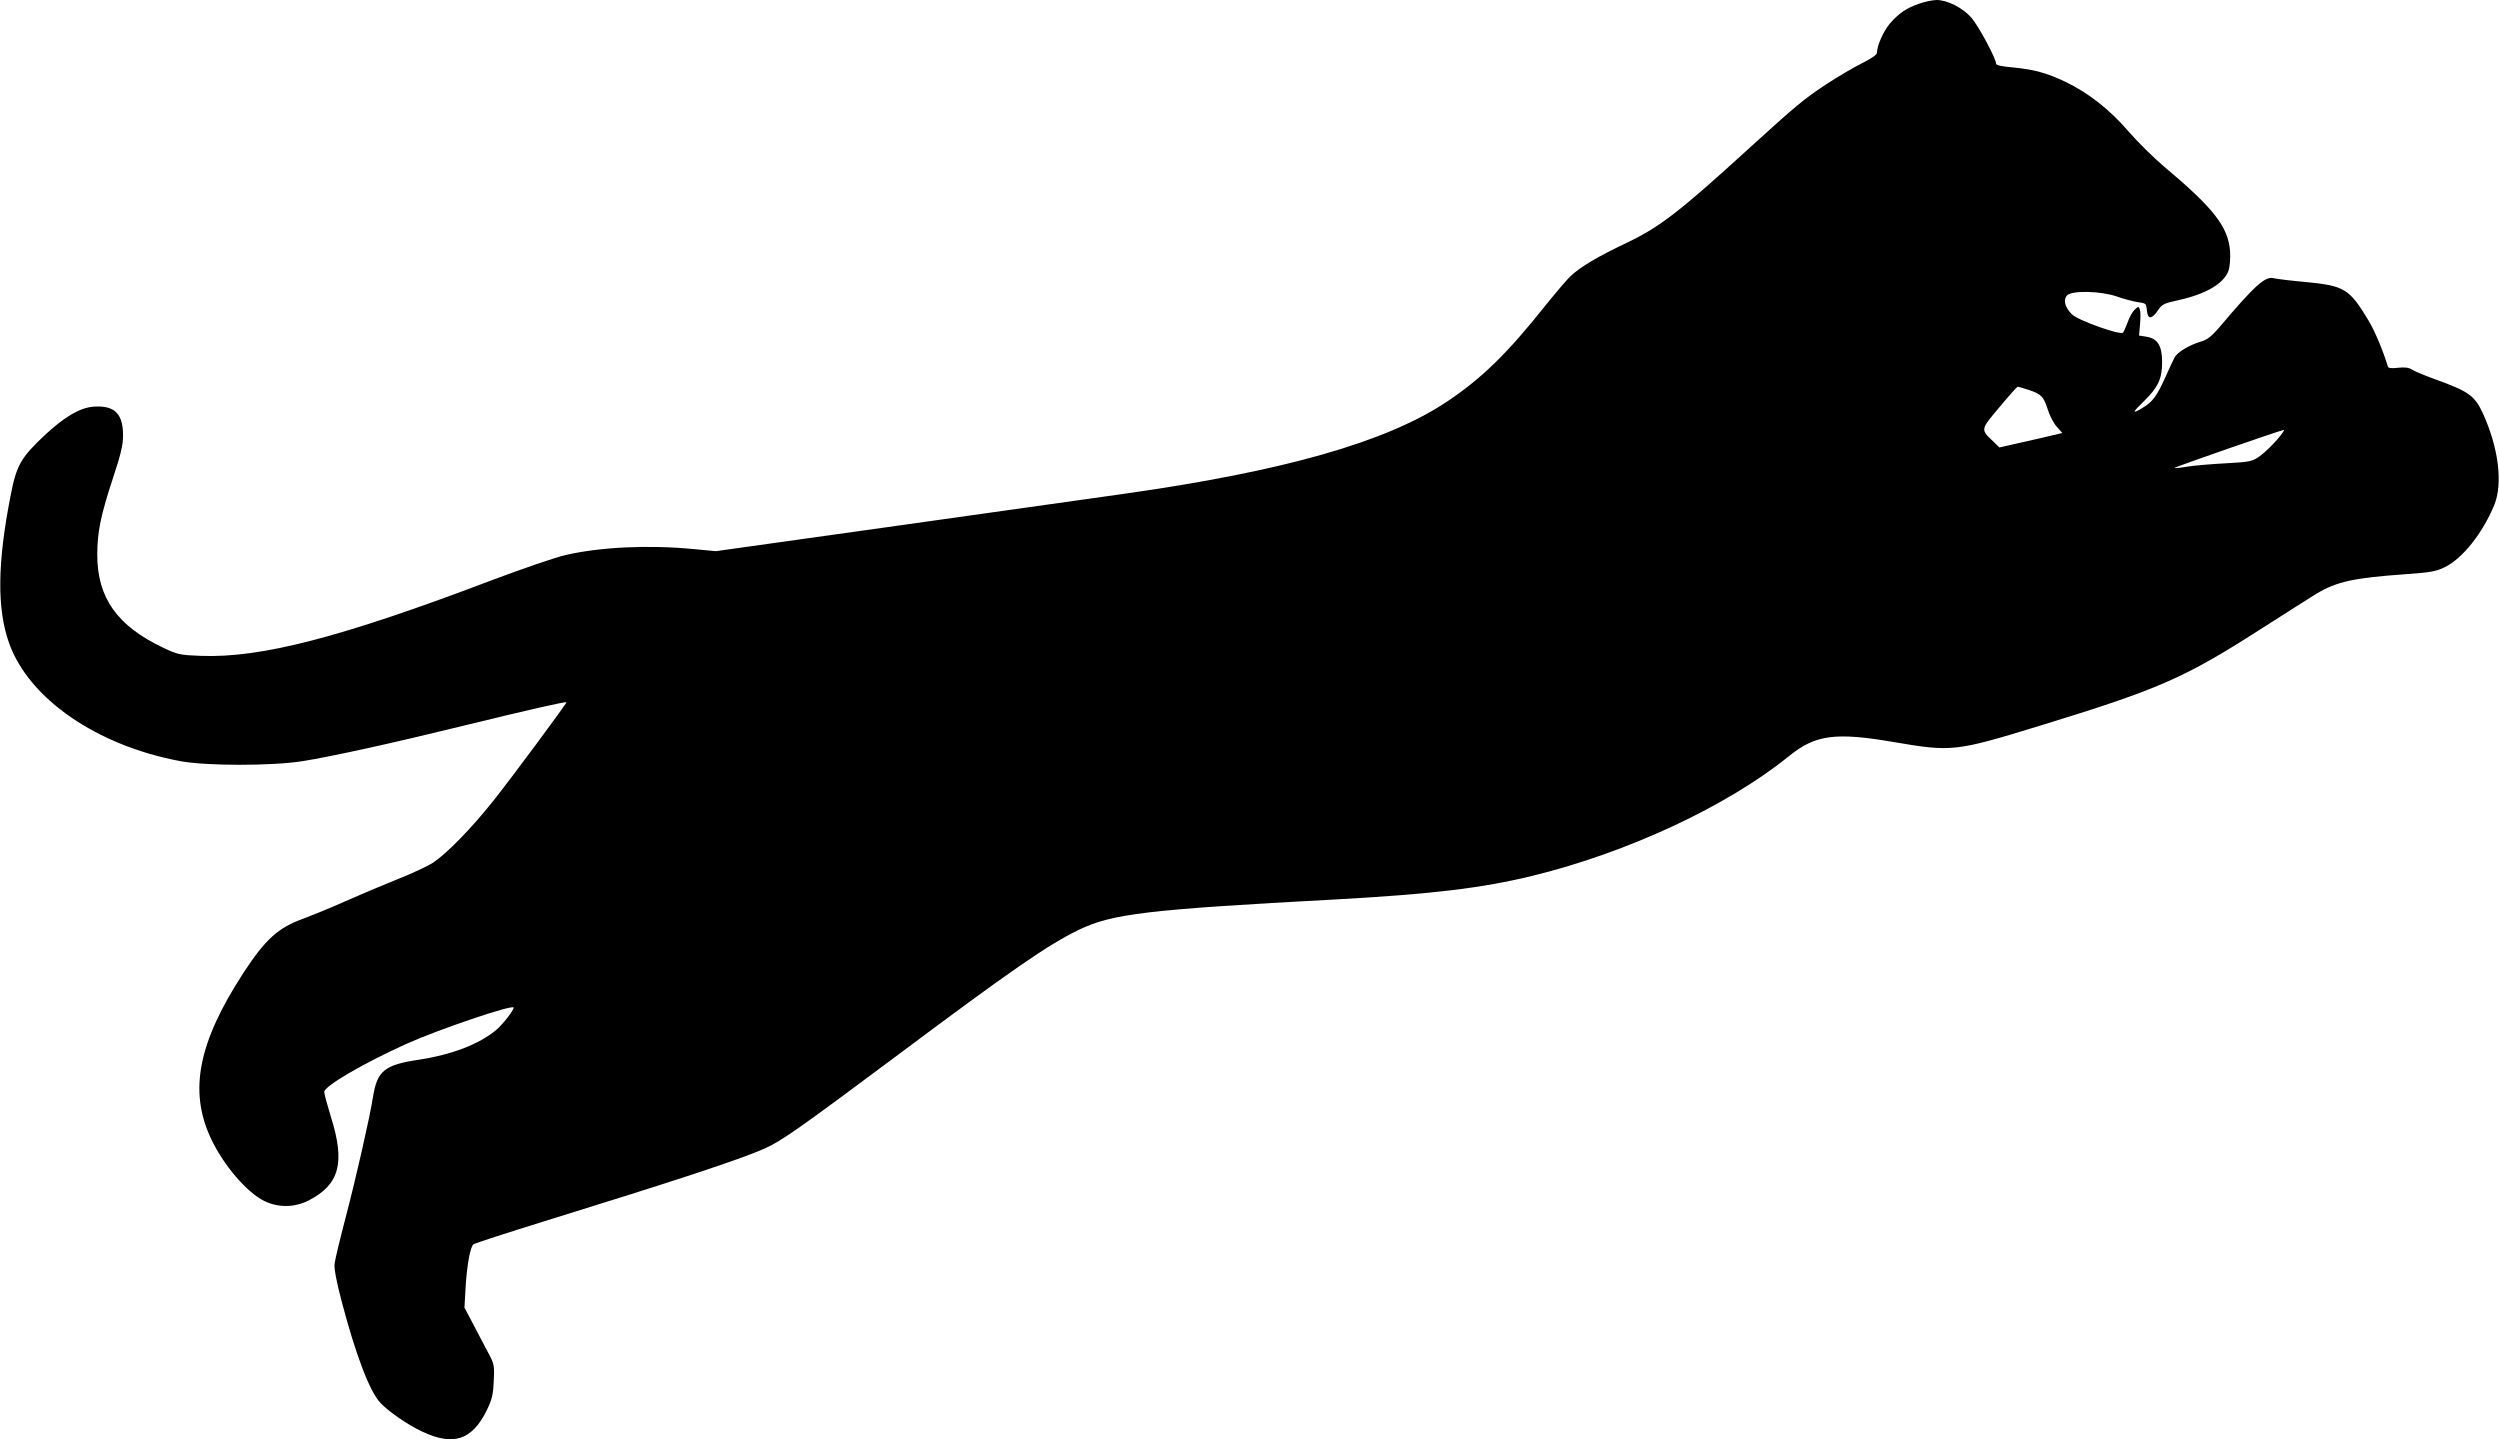  <svg version="1.0" xmlns="http://www.w3.org/2000/svg"
 width="1280pt" height="737pt" viewBox="0 0 1280 737"
 preserveAspectRatio="xMidYMid meet"><g transform="translate(0,737) scale(0.1,-0.1)"
fill="#000000" stroke="none">
<path d="M9823 7350 c-65 -23 -101 -48 -147 -101 -33 -39 -66 -113 -66 -149 0
-10 -29 -30 -77 -54 -43 -21 -127 -71 -188 -111 -110 -73 -151 -107 -397 -331
-351 -320 -451 -397 -619 -477 -147 -70 -236 -122 -288 -171 -18 -17 -76 -85
-129 -151 -195 -245 -325 -372 -503 -491 -309 -207 -836 -357 -1659 -473 -80
-11 -581 -82 -1115 -157 l-970 -136 -117 11 c-231 22 -476 10 -653 -31 -49
-11 -218 -69 -375 -128 -774 -294 -1184 -400 -1493 -388 -105 4 -119 7 -190
41 -237 112 -339 256 -339 477 0 117 18 203 82 397 39 118 50 165 50 214 0
112 -44 154 -150 147 -70 -5 -149 -51 -253 -148 -119 -112 -143 -153 -172
-304 -69 -349 -71 -585 -8 -760 102 -284 448 -523 876 -603 132 -25 470 -25
627 0 149 24 447 89 830 183 331 81 520 124 520 118 0 -8 -281 -387 -374 -504
-114 -143 -239 -271 -309 -317 -26 -17 -109 -56 -185 -86 -75 -30 -198 -82
-272 -115 -74 -33 -168 -71 -208 -86 -128 -46 -193 -105 -305 -276 -232 -357
-281 -604 -168 -847 65 -139 185 -279 276 -323 71 -34 154 -33 226 4 157 81
187 192 114 425 -19 62 -35 121 -35 130 0 30 197 145 420 246 164 74 550 205
550 186 0 -14 -56 -86 -89 -114 -87 -73 -227 -127 -398 -153 -174 -26 -212
-57 -233 -189 -17 -107 -85 -408 -142 -625 -28 -107 -53 -211 -55 -231 -3 -23
10 -93 36 -191 72 -274 144 -464 199 -521 41 -44 141 -113 212 -146 160 -76
256 -45 331 106 28 57 34 81 37 153 4 80 2 88 -29 145 -17 33 -52 98 -76 145
l-45 85 6 105 c7 117 24 206 40 219 6 5 166 57 356 116 676 209 1020 322 1138
376 85 38 182 107 666 468 599 448 782 574 941 651 172 82 348 103 1315 155
491 27 750 58 1007 121 487 119 997 357 1313 613 136 110 238 123 540 71 293
-50 313 -48 743 84 607 186 739 243 1127 492 135 86 265 169 290 184 105 63
192 81 455 100 127 9 158 14 202 36 91 44 194 174 254 319 44 110 22 290 -57
465 -43 94 -72 115 -243 177 -53 19 -107 41 -120 50 -17 11 -38 14 -73 10 -34
-4 -50 -2 -52 6 -22 74 -65 179 -98 234 -99 165 -124 180 -323 199 -77 7 -150
16 -161 19 -44 14 -97 -33 -281 -251 -40 -46 -62 -64 -95 -73 -60 -18 -122
-55 -135 -83 -7 -13 -28 -58 -47 -101 -42 -93 -65 -125 -114 -154 -59 -36 -57
-27 7 35 71 70 91 113 91 199 0 82 -23 120 -80 129 l-38 6 5 58 c3 32 3 66 -1
76 -6 16 -8 16 -26 -1 -11 -10 -27 -38 -36 -64 -10 -25 -20 -50 -24 -54 -13
-15 -231 63 -261 93 -37 36 -47 76 -25 98 26 26 173 22 254 -6 35 -13 84 -25
107 -29 42 -5 44 -7 47 -42 4 -47 25 -47 56 -1 21 32 31 37 105 53 144 32 235
86 258 154 6 20 9 62 7 97 -10 126 -85 221 -339 434 -52 44 -133 124 -180 178
-96 112 -207 199 -324 255 -96 46 -163 64 -272 74 -55 5 -83 11 -83 19 0 26
-90 193 -126 235 -45 51 -123 91 -179 91 -22 -1 -64 -9 -92 -20z m563 -1976
c66 -22 77 -34 98 -99 9 -31 30 -71 46 -89 l29 -33 -47 -11 c-26 -7 -98 -23
-161 -37 l-114 -26 -34 33 c-63 60 -63 58 34 173 48 58 90 105 94 105 3 0 28
-7 55 -16z m1272 -256 c-25 -29 -64 -66 -87 -83 -40 -28 -49 -30 -174 -37 -73
-4 -161 -11 -197 -17 -35 -6 -66 -9 -67 -7 -4 3 545 194 561 195 5 1 -12 -23
-36 -51z"/>
</g>
</svg>
